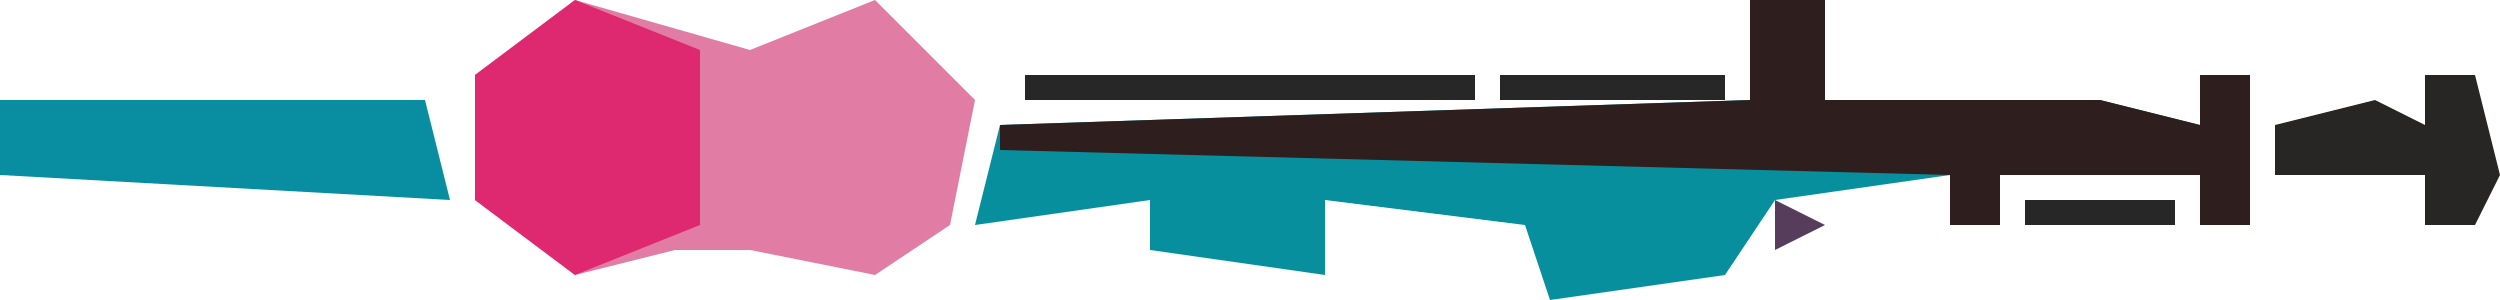 <?xml version="1.0" encoding="UTF-8"?>
<svg version="1.1" xmlns="http://www.w3.org/2000/svg" width="100" height="12">
<path d="M0,0 L3,0 L3,4 L14,4 L18,5 L18,3 L20,3 L20,9 L18,9 L18,7 L10,7 L10,9 L8,9 L8,7 L1,8 L-1,11 L-8,12 L-9,9 L-17,8 L-17,11 L-24,10 L-24,8 L-31,9 L-30,5 L0,4 Z M-6,8 Z " fill="#078F9D" transform="translate(70,0)"/>
<path d="M0,0 L7,2 L12,0 L16,4 L15,9 L12,11 L7,10 L4,10 L0,11 L-4,8 L-4,3 Z " fill="#E17CA4" transform="translate(23,0)"/>
<path d="M0,0 L3,0 L3,4 L14,4 L18,5 L18,3 L20,3 L20,9 L18,9 L18,7 L10,7 L10,9 L8,9 L8,7 L-30,6 L-30,5 L0,4 Z " fill="#2E1E1E" transform="translate(70,0)"/>
<path d="M0,0 L5,2 L5,9 L0,11 L-4,8 L-4,3 Z " fill="#DE2970" transform="translate(23,0)"/>
<path d="M0,0 L17,0 L18,4 L0,3 Z " fill="#088EA0" transform="translate(0,4)"/>
<path d="M0,0 L2,0 L3,4 L2,6 L0,6 L0,4 L-6,4 L-6,2 L-2,1 L0,2 Z " fill="#272625" transform="translate(97,3)"/>
<path d="M0,0 L18,0 L18,1 L0,1 Z " fill="#272727" transform="translate(41,3)"/>
<path d="M0,0 L9,0 L9,1 L0,1 Z " fill="#272727" transform="translate(60,3)"/>
<path d="M0,0 L6,0 L6,1 L0,1 Z " fill="#272727" transform="translate(81,8)"/>
<path d="M0,0 L4,1 Z " fill="#272727" transform="translate(74,3)"/>
<path d="M0,0 L2,1 L0,2 Z " fill="#573D5C" transform="translate(71,8)"/>
<path d="M0,0 L2,1 Z " fill="#DF427B" transform="translate(35,11)"/>
<path d="M0,0 L2,1 Z " fill="#DD4E86" transform="translate(30,11)"/>
<path d="M0,0 L2,1 Z " fill="#272727" transform="translate(75,8)"/>
<path d="M0,0 L2,1 Z " fill="#018F9F" transform="translate(5,8)"/>
<path d="M0,0 Z " fill="#EBE1E9" transform="translate(39,2)"/>
<path d="M0,0 L2,1 Z " fill="#018F9F" transform="translate(14,2)"/>
<path d="M0,0 Z " fill="#D74A82" transform="translate(26,11)"/>
<path d="M0,0 Z " fill="#D74A82" transform="translate(21,11)"/>
<path d="M0,0 Z " fill="#018F9F" transform="translate(60,10)"/>
<path d="M0,0 Z " fill="#D74A82" transform="translate(37,10)"/>
<path d="M0,0 Z " fill="#E181A8" transform="translate(29,10)"/>
<path d="M0,0 Z " fill="#DE034E" transform="translate(27,10)"/>
<path d="M0,0 Z " fill="#C50013" transform="translate(20,10)"/>
<path d="M0,0 Z " fill="#018F9F" transform="translate(58,9)"/>
<path d="M0,0 Z " fill="#018F9F" transform="translate(54,9)"/>
<path d="M0,0 Z " fill="#018F9F" transform="translate(44,9)"/>
<path d="M0,0 Z " fill="#018F9F" transform="translate(41,9)"/>
<path d="M0,0 Z " fill="#D74A82" transform="translate(38,9)"/>
<path d="M0,0 Z " fill="#DA1C64" transform="translate(28,9)"/>
<path d="M0,0 Z " fill="#C50013" transform="translate(19,9)"/>
<path d="M0,0 Z " fill="#DE034E" transform="translate(18,8)"/>
<path d="M0,0 Z " fill="#018F9F" transform="translate(12,8)"/>
<path d="M0,0 Z " fill="#272727" transform="translate(95,3)"/>
<path d="M0,0 Z " fill="#262625" transform="translate(80,3)"/>
<path d="M0,0 Z " fill="#E181A8" transform="translate(17,3)"/>
<path d="M0,0 Z " fill="#272727" transform="translate(82,2)"/>
<path d="M0,0 Z " fill="#DE034E" transform="translate(18,2)"/>
<path d="M0,0 Z " fill="#018F9F" transform="translate(5,2)"/>
<path d="M0,0 Z " fill="#018F9F" transform="translate(3,2)"/>
<path d="M0,0 Z " fill="#E2DDDF" transform="translate(38,1)"/>
<path d="M0,0 Z " fill="#DA1C64" transform="translate(28,1)"/>
<path d="M0,0 Z " fill="#C50013" transform="translate(19,1)"/>
<path d="M0,0 Z " fill="#F5E6F3" transform="translate(37,0)"/>
<path d="M0,0 Z " fill="#E2DDDF" transform="translate(29,0)"/>
<path d="M0,0 Z " fill="#DE034E" transform="translate(27,0)"/>
<path d="M0,0 Z " fill="#DE034E" transform="translate(20,0)"/>
</svg>
